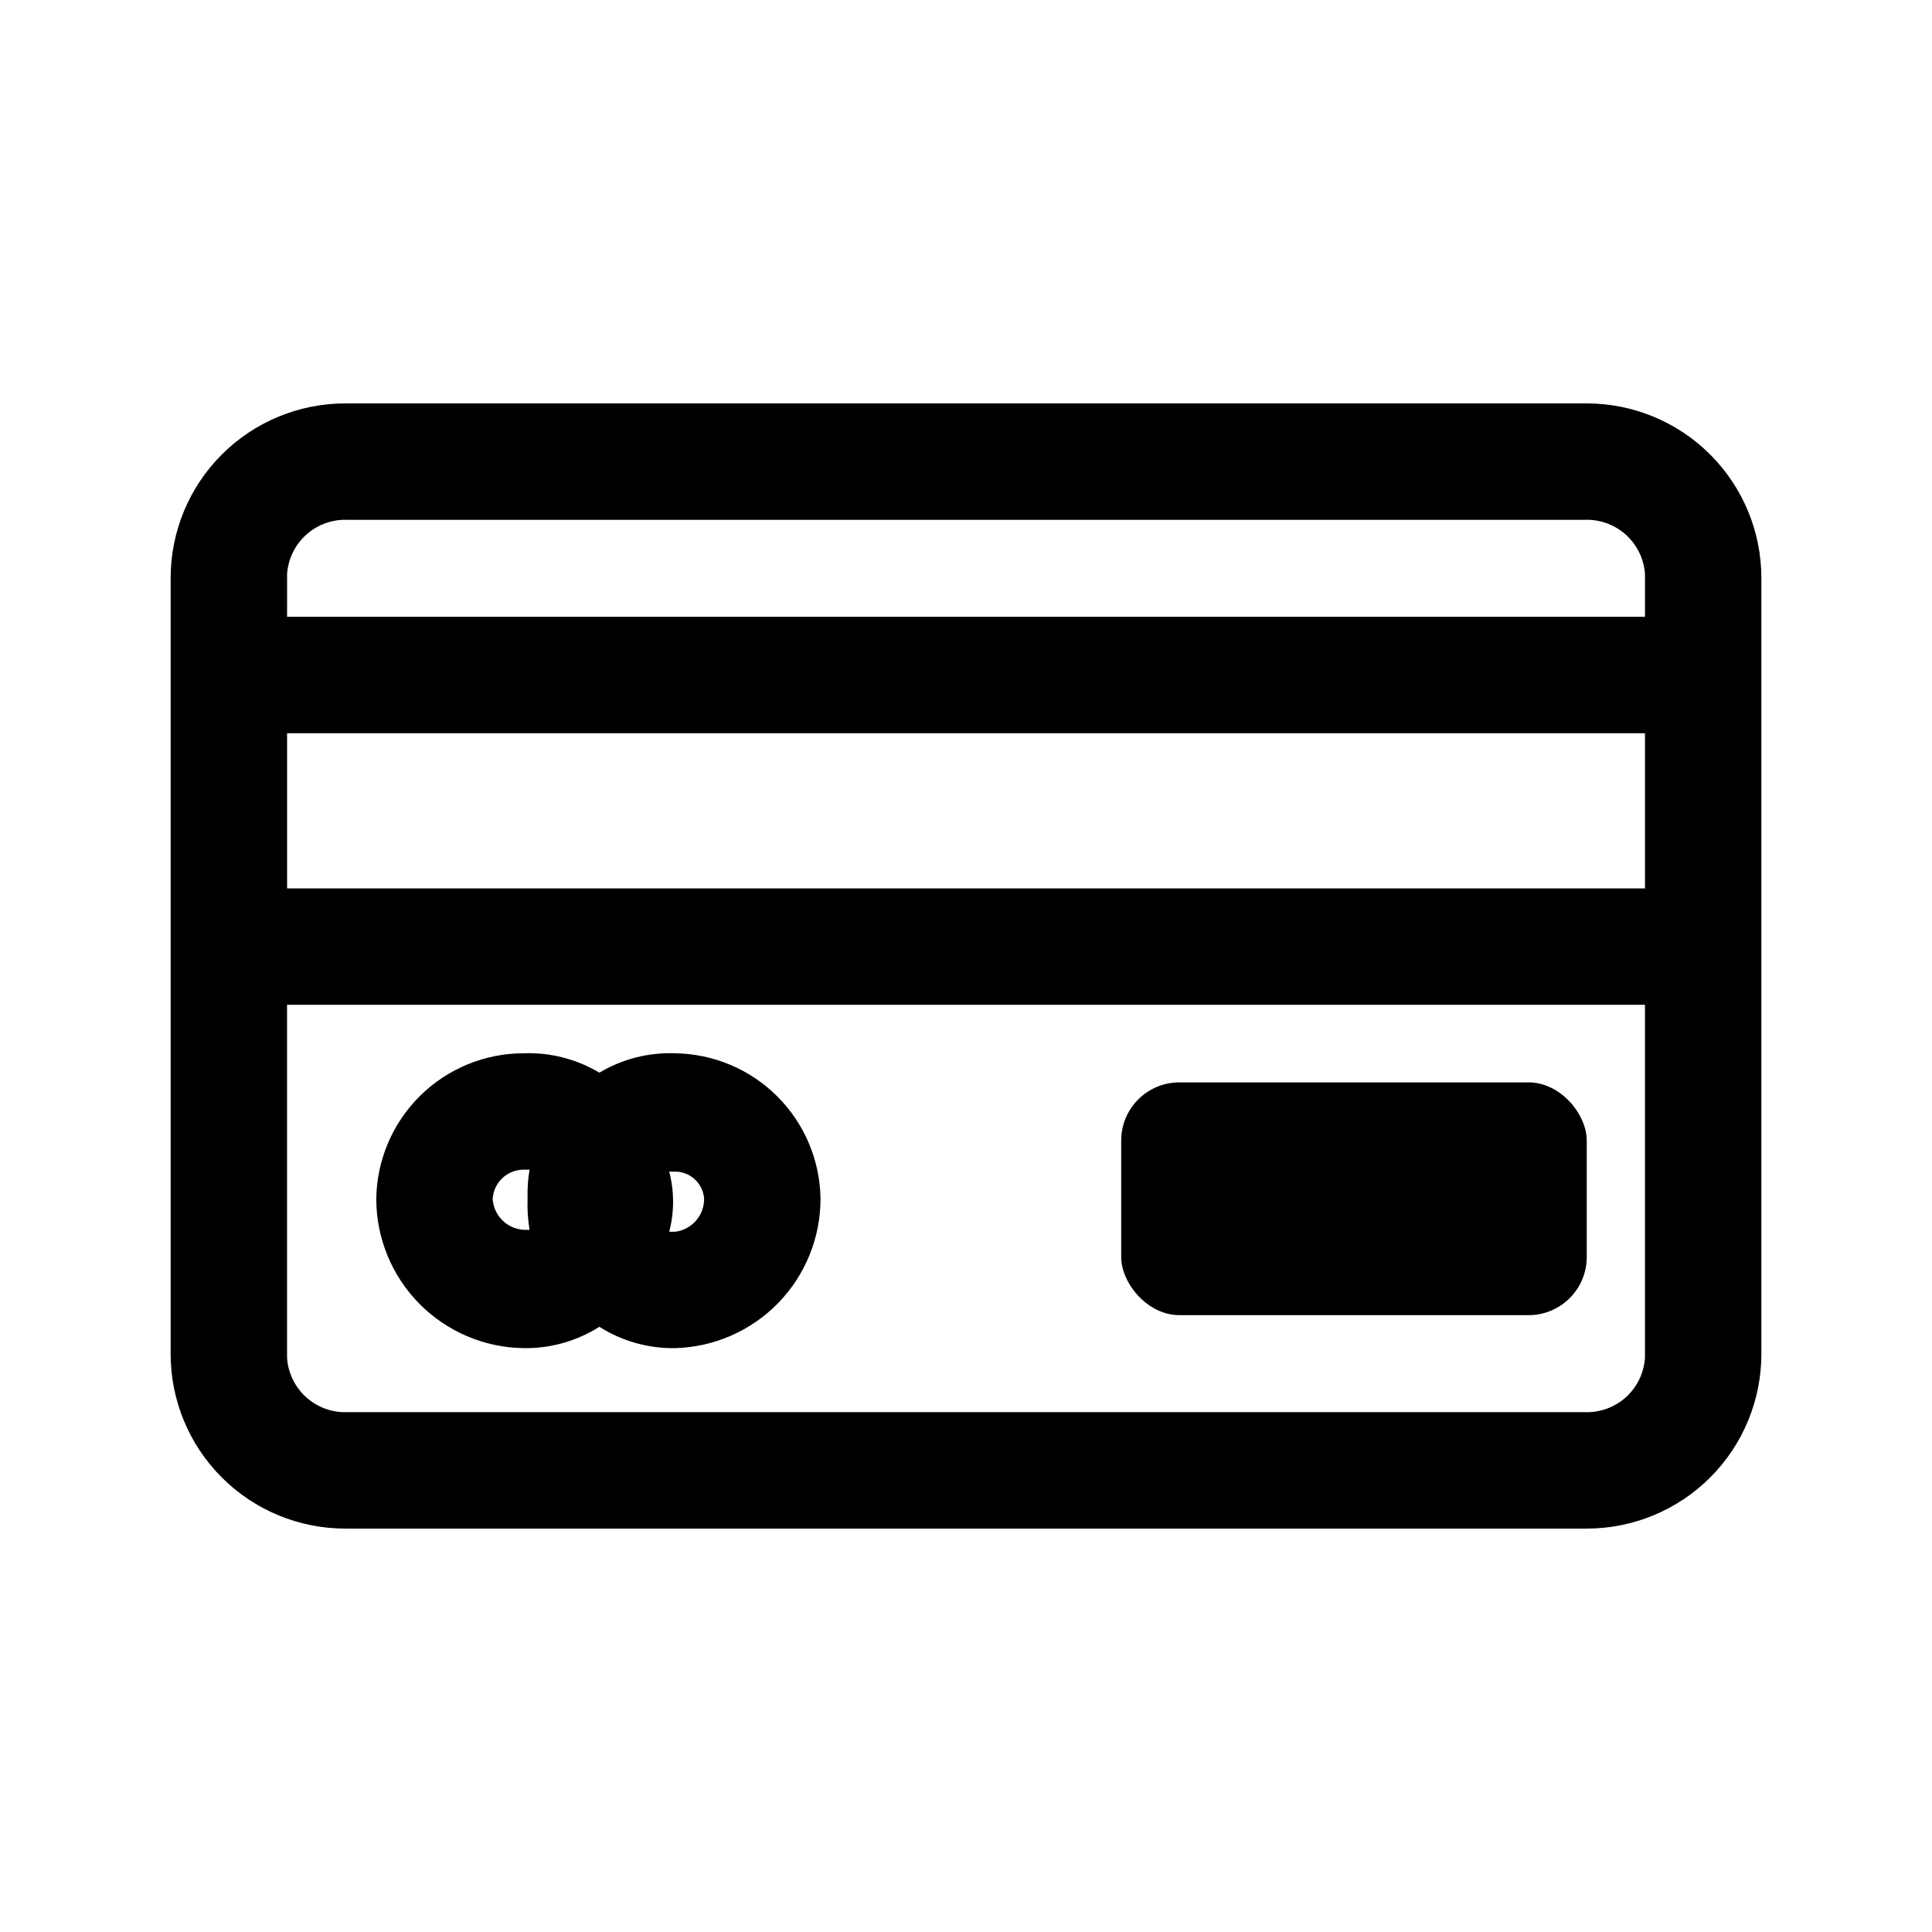 <?xml version="1.0" encoding="UTF-8"?>
<!-- The Best Svg Icon site in the world: iconSvg.co, Visit us! https://iconsvg.co -->
<svg fill="#000000" width="800px" height="800px" version="1.1" viewBox="144 144 512 512" xmlns="http://www.w3.org/2000/svg">
 <g>
  <path d="m610.78 297.18c0-12.27-4.875-24.039-13.555-32.715-8.676-8.68-20.445-13.555-32.715-13.555h-329.02c-12.27 0-24.039 4.875-32.715 13.555-8.676 8.676-13.551 20.445-13.551 32.715v205.64c0 12.27 4.875 24.039 13.551 32.719 8.676 8.676 20.445 13.551 32.715 13.551h329.02c12.27 0 24.039-4.875 32.715-13.551 8.68-8.68 13.555-20.449 13.555-32.719zm-374.77-15.422h327.99c4.008-0.145 7.91 1.281 10.887 3.969 2.977 2.688 4.785 6.426 5.051 10.426v11.309h-359.86v-11.309c0.266-4 2.078-7.738 5.051-10.426 2.977-2.688 6.879-4.113 10.887-3.969zm343.93 56.551v41.129l-359.86-0.004v-41.125zm-15.938 179.93h-327.99c-4.008 0.145-7.91-1.281-10.887-3.965-2.973-2.688-4.785-6.43-5.051-10.43v-93.562h359.86v93.562c-0.266 4-2.074 7.742-5.051 10.43-2.977 2.684-6.879 4.109-10.887 3.965z"/>
  <path d="m322.89 423.13c-7.043-0.258-14.004 1.527-20.051 5.141-6.047-3.613-13.012-5.398-20.051-5.141-10.273 0-20.133 4.043-27.445 11.262-7.312 7.215-11.488 17.023-11.625 27.297 0 10.41 4.098 20.398 11.41 27.809s17.25 11.641 27.66 11.773c7.09 0.105 14.059-1.859 20.051-5.652 5.992 3.793 12.957 5.758 20.051 5.652 10.316-0.266 20.125-4.555 27.328-11.949s11.23-17.312 11.227-27.633c-0.133-10.188-4.238-19.918-11.441-27.117-7.199-7.203-16.93-11.309-27.113-11.441zm-48.328 38.559c0.273-4.344 3.879-7.723 8.227-7.715h1.543c-0.426 2.547-0.598 5.133-0.516 7.715-0.102 2.75 0.074 5.504 0.516 8.223h-1.543c-4.434-0.254-7.973-3.793-8.227-8.223zm48.328 8.738h-1.543c1.371-5.223 1.371-10.715 0-15.938h1.543c4.062-0.008 7.438 3.141 7.711 7.199 0.031 4.449-3.293 8.215-7.711 8.738z"/>
  <path d="m456.55 430.84h92.535c8.52 0 15.422 8.52 15.422 15.422v30.844c0 8.52-6.906 15.422-15.422 15.422h-92.535c-8.52 0-15.422-8.52-15.422-15.422v-30.844c0-8.52 6.906-15.422 15.422-15.422z"/>
 </g>
</svg>